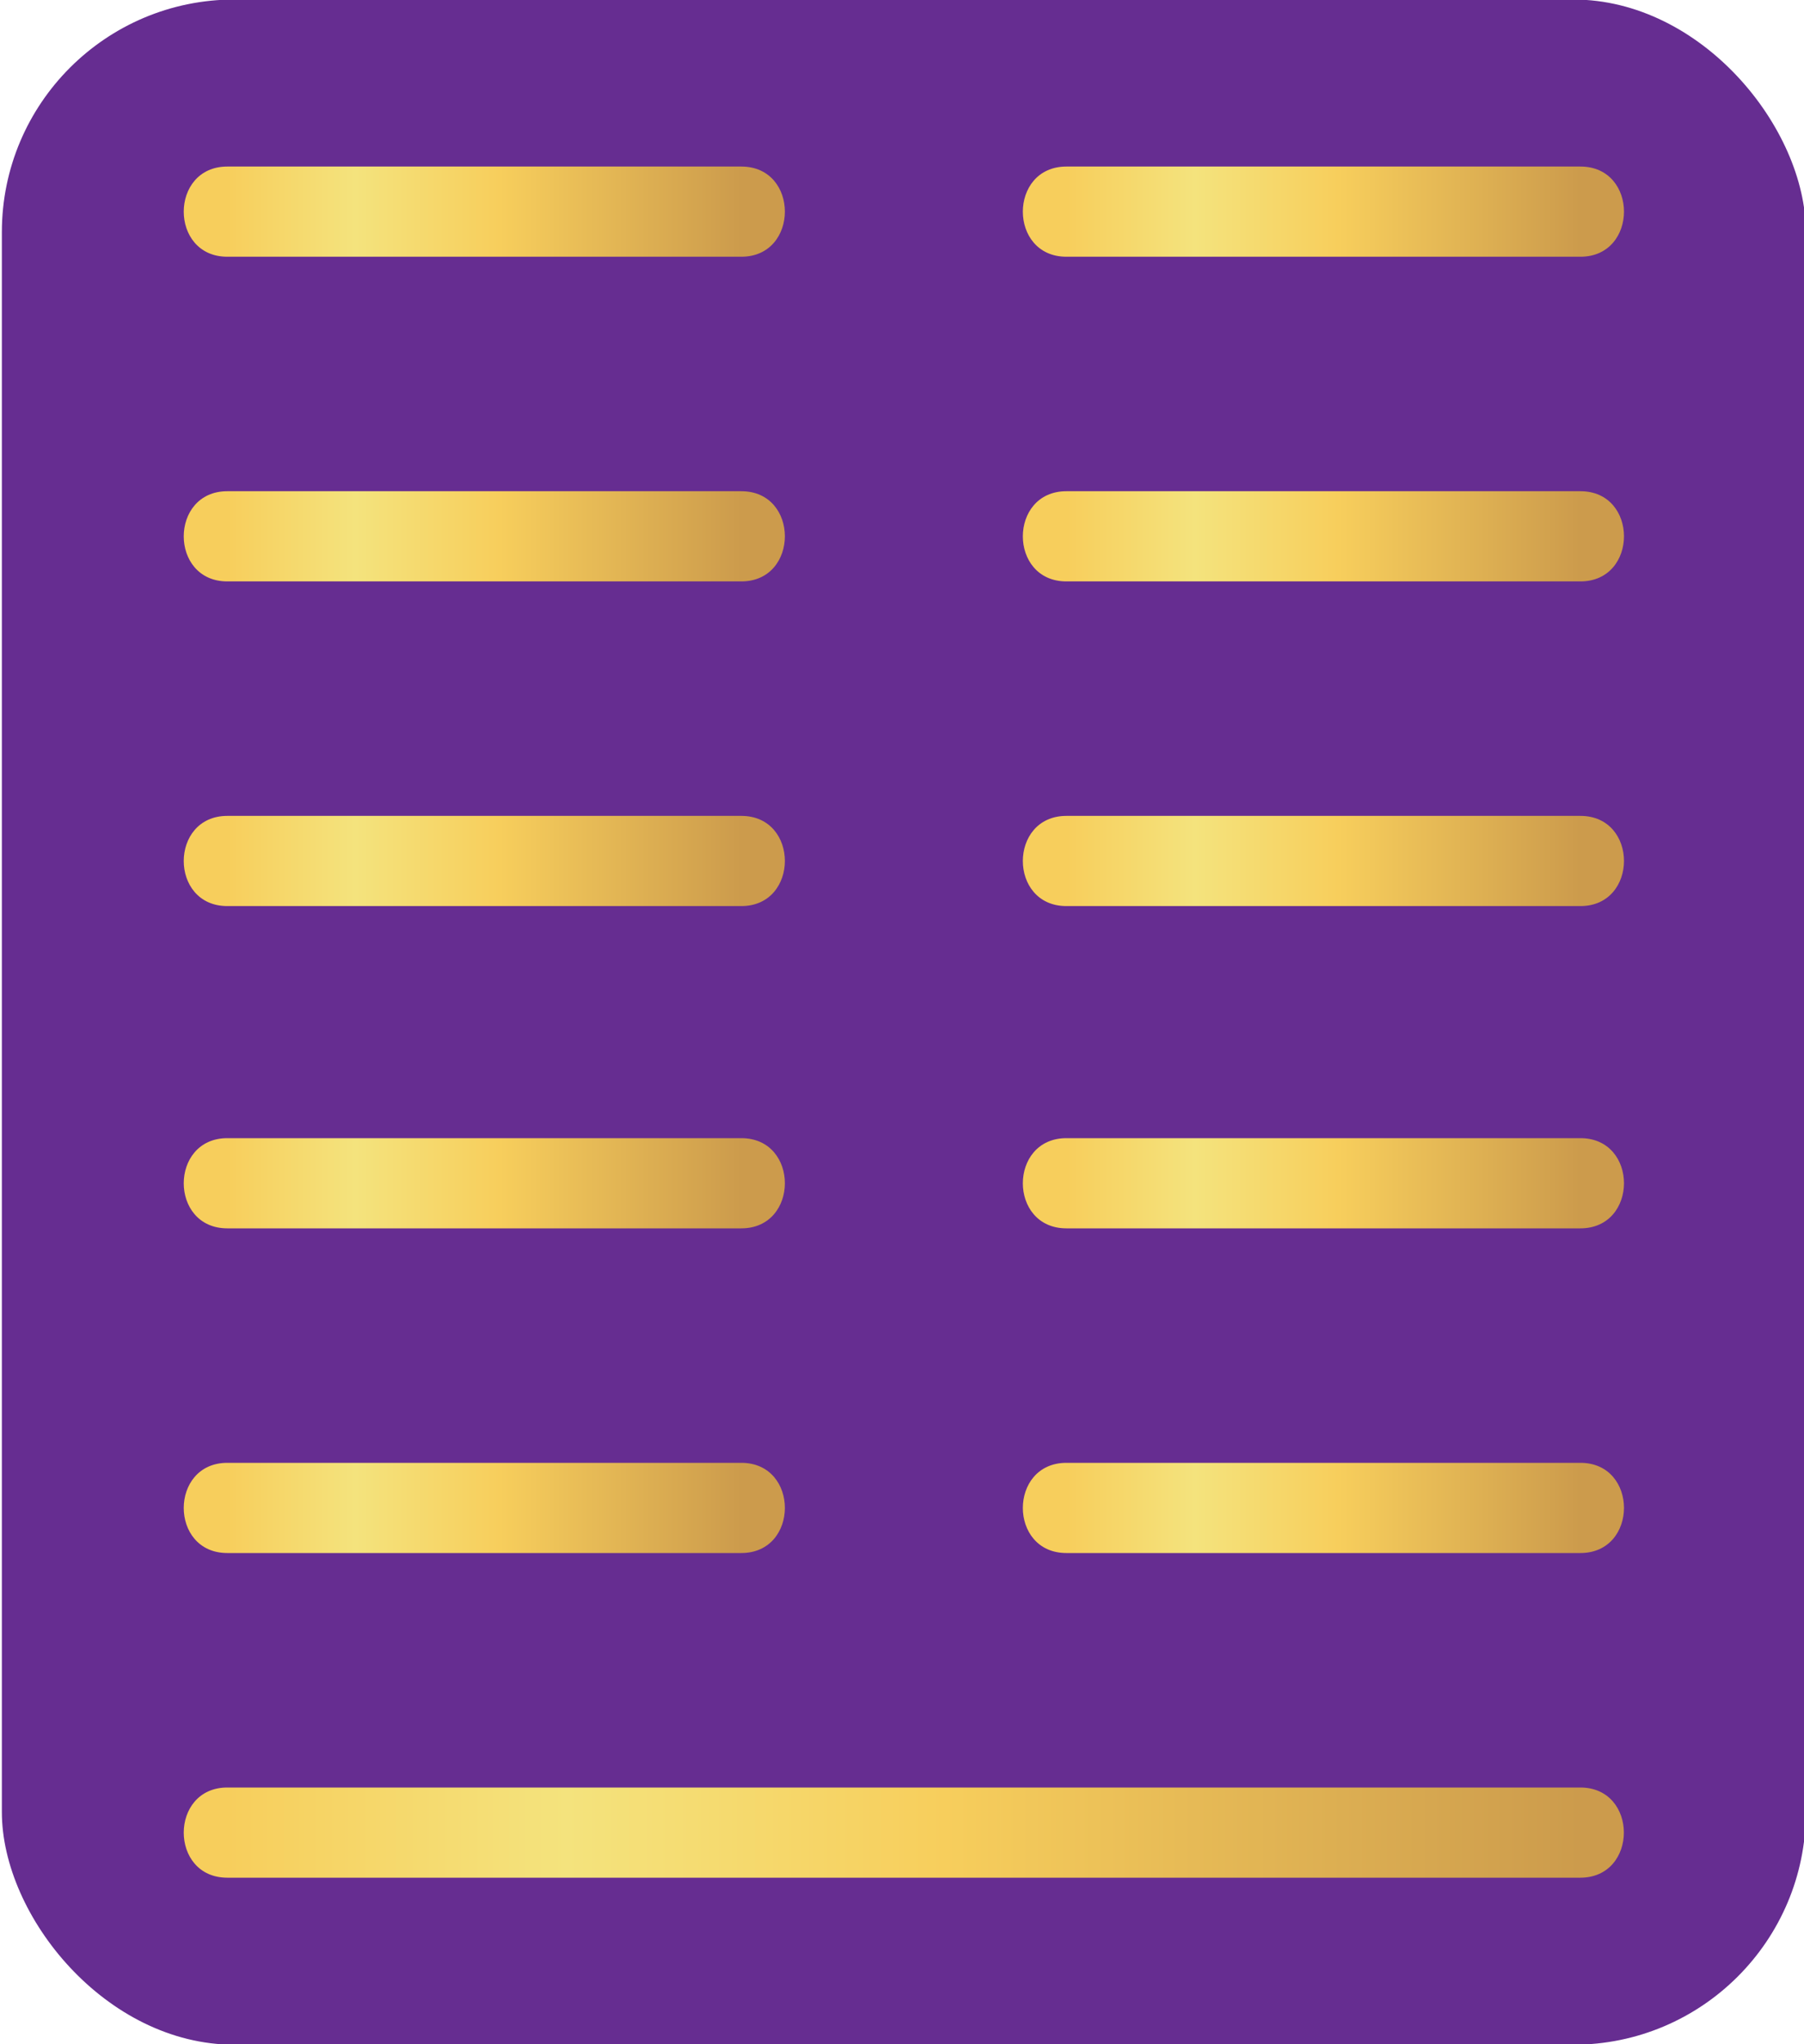 <?xml version="1.0" encoding="UTF-8"?>
<svg xmlns="http://www.w3.org/2000/svg" xmlns:xlink="http://www.w3.org/1999/xlink" id="Layer_1" data-name="Layer 1" viewBox="0 0 300 340">
  <defs>
    <style>.cls-1{fill:#662d91;}.cls-2{fill:url(#Áåçûìÿííûé_ãðàäèåíò_33);}.cls-3{fill:url(#Áåçûìÿííûé_ãðàäèåíò_33-2);}.cls-4{fill:url(#Áåçûìÿííûé_ãðàäèåíò_33-3);}.cls-5{fill:url(#Áåçûìÿííûé_ãðàäèåíò_33-4);}.cls-6{fill:url(#Áåçûìÿííûé_ãðàäèåíò_33-5);}.cls-7{fill:url(#Áåçûìÿííûé_ãðàäèåíò_33-6);}.cls-8{fill:url(#Áåçûìÿííûé_ãðàäèåíò_33-7);}.cls-9{fill:url(#Áåçûìÿííûé_ãðàäèåíò_33-8);}.cls-10{fill:url(#Áåçûìÿííûé_ãðàäèåíò_33-9);}.cls-11{fill:url(#Áåçûìÿííûé_ãðàäèåíò_33-10);}.cls-12{fill:url(#Áåçûìÿííûé_ãðàäèåíò_33-11);}</style>
    <linearGradient id="Áåçûìÿííûé_ãðàäèåíò_33" x1="37.8" y1="35.2" x2="123.29" y2="35.2" gradientUnits="userSpaceOnUse">
      <stop offset="0" stop-color="#f7ce5c"></stop>
      <stop offset="0.25" stop-color="#f4e37d"></stop>
      <stop offset="0.53" stop-color="#f7ce5c"></stop>
      <stop offset="1" stop-color="#cc9b4c"></stop>
    </linearGradient>
    <linearGradient id="Áåçûìÿííûé_ãðàäèåíò_33-2" x1="177.34" y1="35.2" x2="262.82" y2="35.2" xlink:href="#Áåçûìÿííûé_ãðàäèåíò_33"></linearGradient>
    <linearGradient id="Áåçûìÿííûé_ãðàäèåíò_33-3" x1="37.8" y1="89.2" x2="123.29" y2="89.2" xlink:href="#Áåçûìÿííûé_ãðàäèåíò_33"></linearGradient>
    <linearGradient id="Áåçûìÿííûé_ãðàäèåíò_33-4" x1="177.34" y1="89.2" x2="262.82" y2="89.2" xlink:href="#Áåçûìÿííûé_ãðàäèåíò_33"></linearGradient>
    <linearGradient id="Áåçûìÿííûé_ãðàäèåíò_33-5" x1="37.8" y1="143.2" x2="123.29" y2="143.2" xlink:href="#Áåçûìÿííûé_ãðàäèåíò_33"></linearGradient>
    <linearGradient id="Áåçûìÿííûé_ãðàäèåíò_33-6" x1="177.34" y1="143.2" x2="262.82" y2="143.2" xlink:href="#Áåçûìÿííûé_ãðàäèåíò_33"></linearGradient>
    <linearGradient id="Áåçûìÿííûé_ãðàäèåíò_33-7" x1="37.8" y1="196.8" x2="123.29" y2="196.8" xlink:href="#Áåçûìÿííûé_ãðàäèåíò_33"></linearGradient>
    <linearGradient id="Áåçûìÿííûé_ãðàäèåíò_33-8" x1="177.34" y1="196.8" x2="262.82" y2="196.8" xlink:href="#Áåçûìÿííûé_ãðàäèåíò_33"></linearGradient>
    <linearGradient id="Áåçûìÿííûé_ãðàäèåíò_33-9" x1="37.8" y1="304.8" x2="262.82" y2="304.8" xlink:href="#Áåçûìÿííûé_ãðàäèåíò_33"></linearGradient>
    <linearGradient id="Áåçûìÿííûé_ãðàäèåíò_33-10" x1="37.8" y1="250.8" x2="123.29" y2="250.8" xlink:href="#Áåçûìÿííûé_ãðàäèåíò_33"></linearGradient>
    <linearGradient id="Áåçûìÿííûé_ãðàäèåíò_33-11" x1="177.34" y1="250.8" x2="262.82" y2="250.8" xlink:href="#Áåçûìÿííûé_ãðàäèåíò_33"></linearGradient>
  </defs>
  <title>Địa Lôi Phục B</title>
  <rect class="cls-1" x="0.31" y="-0.08" width="300" height="340.16" rx="38.69" ry="38.69"></rect>
  <path class="cls-2" d="M37.8,42.7h85.48c9.65,0,9.67-15,0-15H37.8c-9.65,0-9.67,15,0,15Z"></path>
  <path class="cls-3" d="M177.34,42.7h85.48c9.65,0,9.67-15,0-15H177.34c-9.65,0-9.67,15,0,15Z"></path>
  <path class="cls-4" d="M37.8,96.7h85.48c9.65,0,9.67-15,0-15H37.8c-9.65,0-9.67,15,0,15Z"></path>
  <path class="cls-5" d="M177.34,96.7h85.48c9.65,0,9.67-15,0-15H177.34c-9.65,0-9.67,15,0,15Z"></path>
  <path class="cls-6" d="M37.8,150.7h85.48c9.65,0,9.67-15,0-15H37.8c-9.65,0-9.67,15,0,15Z"></path>
  <path class="cls-7" d="M177.34,150.7h85.48c9.65,0,9.67-15,0-15H177.34c-9.65,0-9.67,15,0,15Z"></path>
  <path class="cls-8" d="M37.8,204.3h85.48c9.65,0,9.67-15,0-15H37.8c-9.65,0-9.67,15,0,15Z"></path>
  <path class="cls-9" d="M177.34,204.3h85.48c9.65,0,9.67-15,0-15H177.34c-9.65,0-9.67,15,0,15Z"></path>
  <path class="cls-10" d="M37.8,312.3h225c9.65,0,9.67-15,0-15H37.8c-9.65,0-9.67,15,0,15Z"></path>
  <path class="cls-11" d="M37.8,258.3h85.48c9.65,0,9.67-15,0-15H37.8c-9.65,0-9.67,15,0,15Z"></path>
  <path class="cls-12" d="M177.34,258.3h85.48c9.65,0,9.67-15,0-15H177.34c-9.65,0-9.67,15,0,15Z"></path>
</svg>
